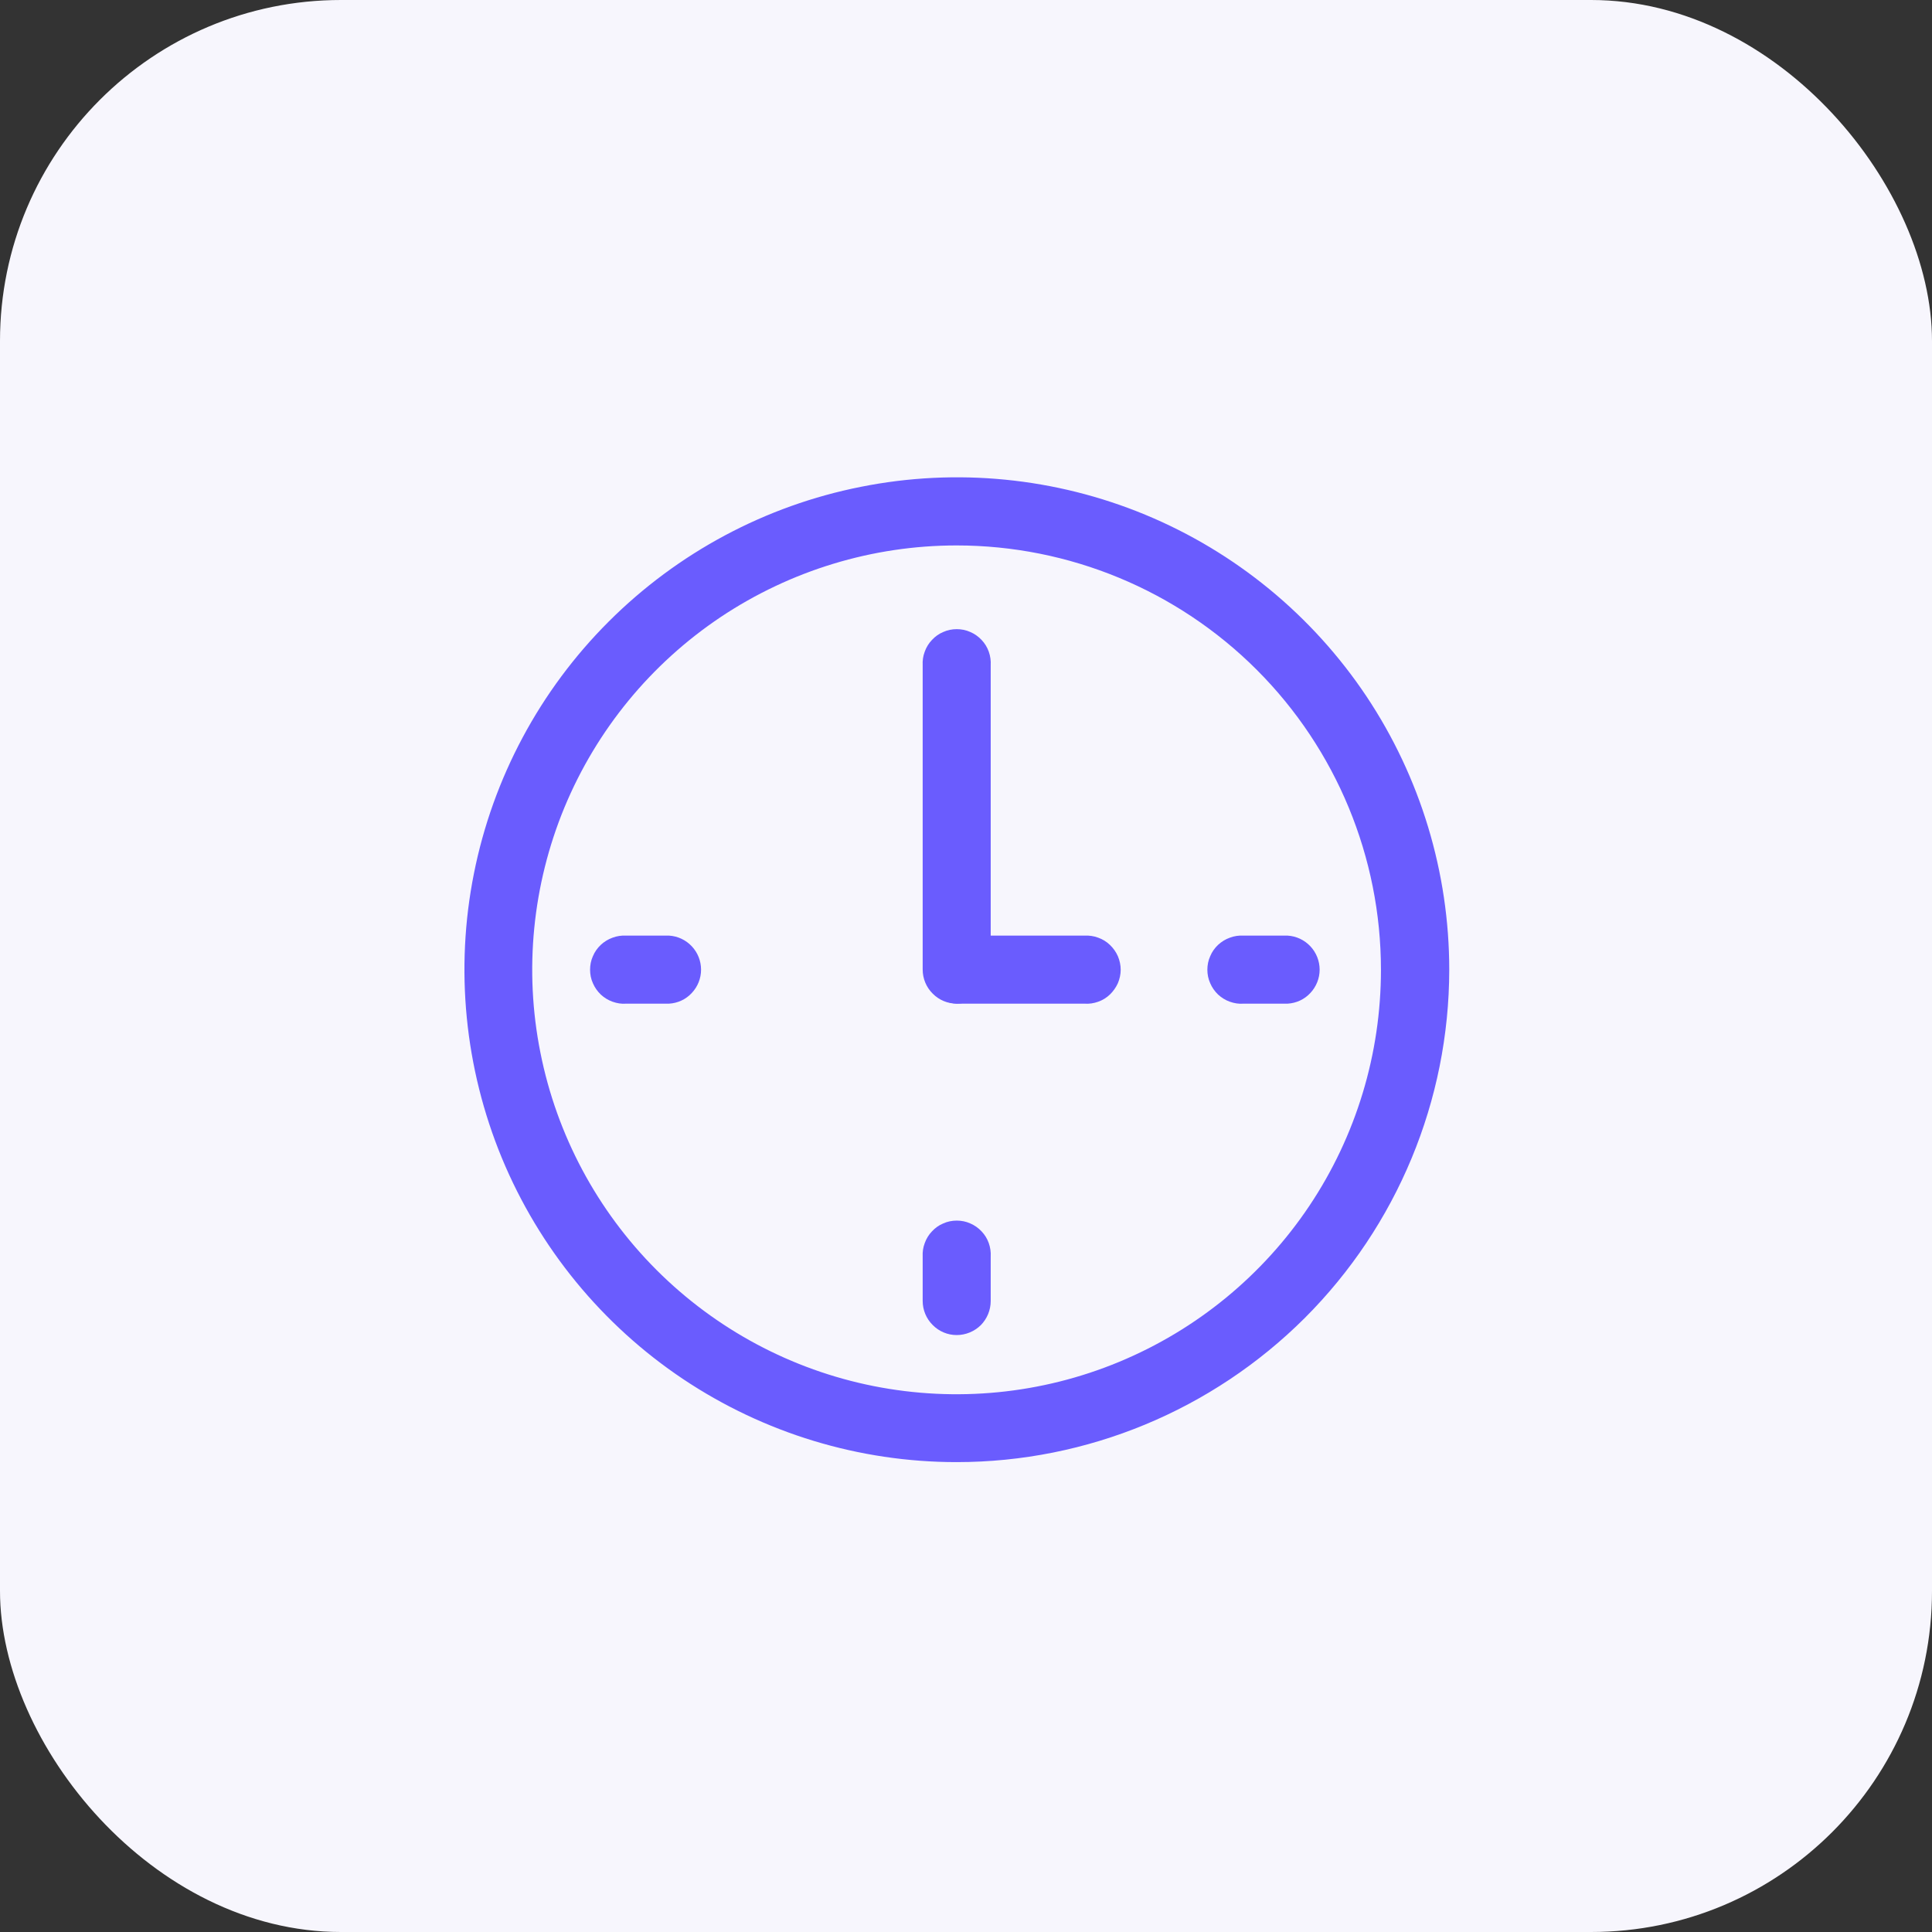 <svg width="85" height="85" viewBox="0 0 85 85" fill="none" xmlns="http://www.w3.org/2000/svg">
<rect x="0" y="0" width="85" height="85" fill="#333333" stroke="none"/>
<rect width="85" height="85" rx="15" fill="#F7F6FD"/>
<rect x="6.854" y="6.855" width="71.29" height="71.29" rx="15" fill="#F7F6FD"/>
<path d="M42.085 64.327C37.802 64.327 33.615 63.054 30.051 60.672C26.492 58.29 23.719 54.906 22.079 50.946C20.444 46.985 20.013 42.629 20.851 38.43C21.688 34.226 23.753 30.368 26.786 27.341C29.819 24.314 33.678 22.248 37.881 21.417C42.08 20.579 46.436 21.009 50.397 22.65C54.352 24.291 57.735 27.069 60.117 30.634C62.493 34.198 63.761 38.385 63.761 42.668C63.755 48.417 61.469 53.922 57.407 57.984C53.339 62.041 47.834 64.327 42.085 64.327ZM42.085 23.997C38.396 23.997 34.786 25.095 31.714 27.143C28.642 29.197 26.248 32.11 24.834 35.522C23.425 38.934 23.052 42.691 23.776 46.312C24.495 49.933 26.271 53.26 28.885 55.874C31.494 58.482 34.82 60.264 38.441 60.983C42.068 61.702 45.819 61.334 49.231 59.919C52.643 58.505 55.562 56.111 57.611 53.045C59.664 49.973 60.756 46.363 60.756 42.668C60.756 37.717 58.793 32.97 55.291 29.468C51.788 25.966 47.036 23.997 42.085 23.997Z" fill="#6A5CFE"/>
<path d="M42.088 44.156C41.692 44.156 41.313 43.998 41.035 43.715C40.753 43.438 40.594 43.053 40.594 42.657V29.27C40.583 29.066 40.611 28.863 40.685 28.67C40.753 28.478 40.86 28.303 41.002 28.155C41.143 28.003 41.307 27.884 41.499 27.805C41.686 27.72 41.89 27.68 42.094 27.68C42.297 27.68 42.501 27.72 42.688 27.805C42.874 27.884 43.044 28.003 43.186 28.155C43.327 28.303 43.434 28.478 43.502 28.67C43.57 28.863 43.599 29.066 43.587 29.27V42.657C43.587 43.059 43.429 43.438 43.152 43.721C42.869 43.998 42.49 44.156 42.088 44.156Z" fill="#6A5CFE"/>
<path d="M42.088 58.737C41.692 58.737 41.313 58.578 41.035 58.295C40.753 58.018 40.594 57.633 40.594 57.237V55.291C40.583 55.087 40.611 54.884 40.685 54.691C40.753 54.499 40.86 54.324 41.002 54.176C41.143 54.024 41.307 53.905 41.499 53.826C41.686 53.741 41.89 53.701 42.094 53.701C42.297 53.701 42.501 53.741 42.688 53.826C42.874 53.905 43.044 54.024 43.186 54.176C43.327 54.324 43.434 54.499 43.502 54.691C43.57 54.884 43.599 55.087 43.587 55.291V57.237C43.587 57.639 43.429 58.018 43.152 58.301C42.869 58.578 42.49 58.737 42.088 58.737Z" fill="#6A5CFE"/>
<path d="M56.661 44.157H54.709C54.505 44.174 54.302 44.14 54.109 44.072C53.917 44.004 53.742 43.896 53.589 43.755C53.442 43.613 53.323 43.444 53.244 43.257C53.159 43.07 53.119 42.867 53.119 42.663C53.119 42.459 53.159 42.255 53.244 42.069C53.323 41.876 53.442 41.712 53.589 41.571C53.742 41.429 53.917 41.322 54.109 41.254C54.302 41.181 54.505 41.152 54.709 41.163H56.65C57.034 41.186 57.391 41.356 57.651 41.633C57.911 41.91 58.059 42.278 58.059 42.663C58.059 43.042 57.911 43.41 57.651 43.687C57.391 43.97 57.034 44.134 56.65 44.157H56.661Z" fill="#6A5CFE"/>
<path d="M47.711 44.157H42.087C41.708 44.134 41.351 43.97 41.085 43.687C40.825 43.41 40.684 43.042 40.684 42.663C40.684 42.278 40.825 41.91 41.085 41.633C41.351 41.356 41.708 41.186 42.087 41.163H47.711C47.914 41.152 48.124 41.181 48.316 41.254C48.509 41.322 48.684 41.429 48.831 41.571C48.978 41.712 49.097 41.876 49.182 42.069C49.261 42.255 49.306 42.459 49.306 42.663C49.306 42.867 49.261 43.07 49.182 43.257C49.097 43.444 48.978 43.613 48.831 43.755C48.684 43.896 48.509 44.004 48.316 44.072C48.124 44.14 47.914 44.174 47.711 44.157Z" fill="#6A5CFE"/>
<path d="M29.458 44.157H27.551C27.347 44.174 27.143 44.14 26.951 44.072C26.759 44.004 26.583 43.896 26.431 43.755C26.284 43.613 26.165 43.444 26.085 43.257C26 43.07 25.961 42.867 25.961 42.663C25.961 42.459 26 42.255 26.085 42.069C26.165 41.876 26.284 41.712 26.431 41.571C26.583 41.429 26.759 41.322 26.951 41.254C27.143 41.181 27.347 41.152 27.551 41.163H29.435C29.82 41.186 30.176 41.356 30.436 41.633C30.697 41.91 30.844 42.278 30.844 42.663C30.844 43.042 30.697 43.41 30.436 43.687C30.176 43.97 29.82 44.134 29.435 44.157H29.458Z" fill="#6A5CFE"/>
</svg>
